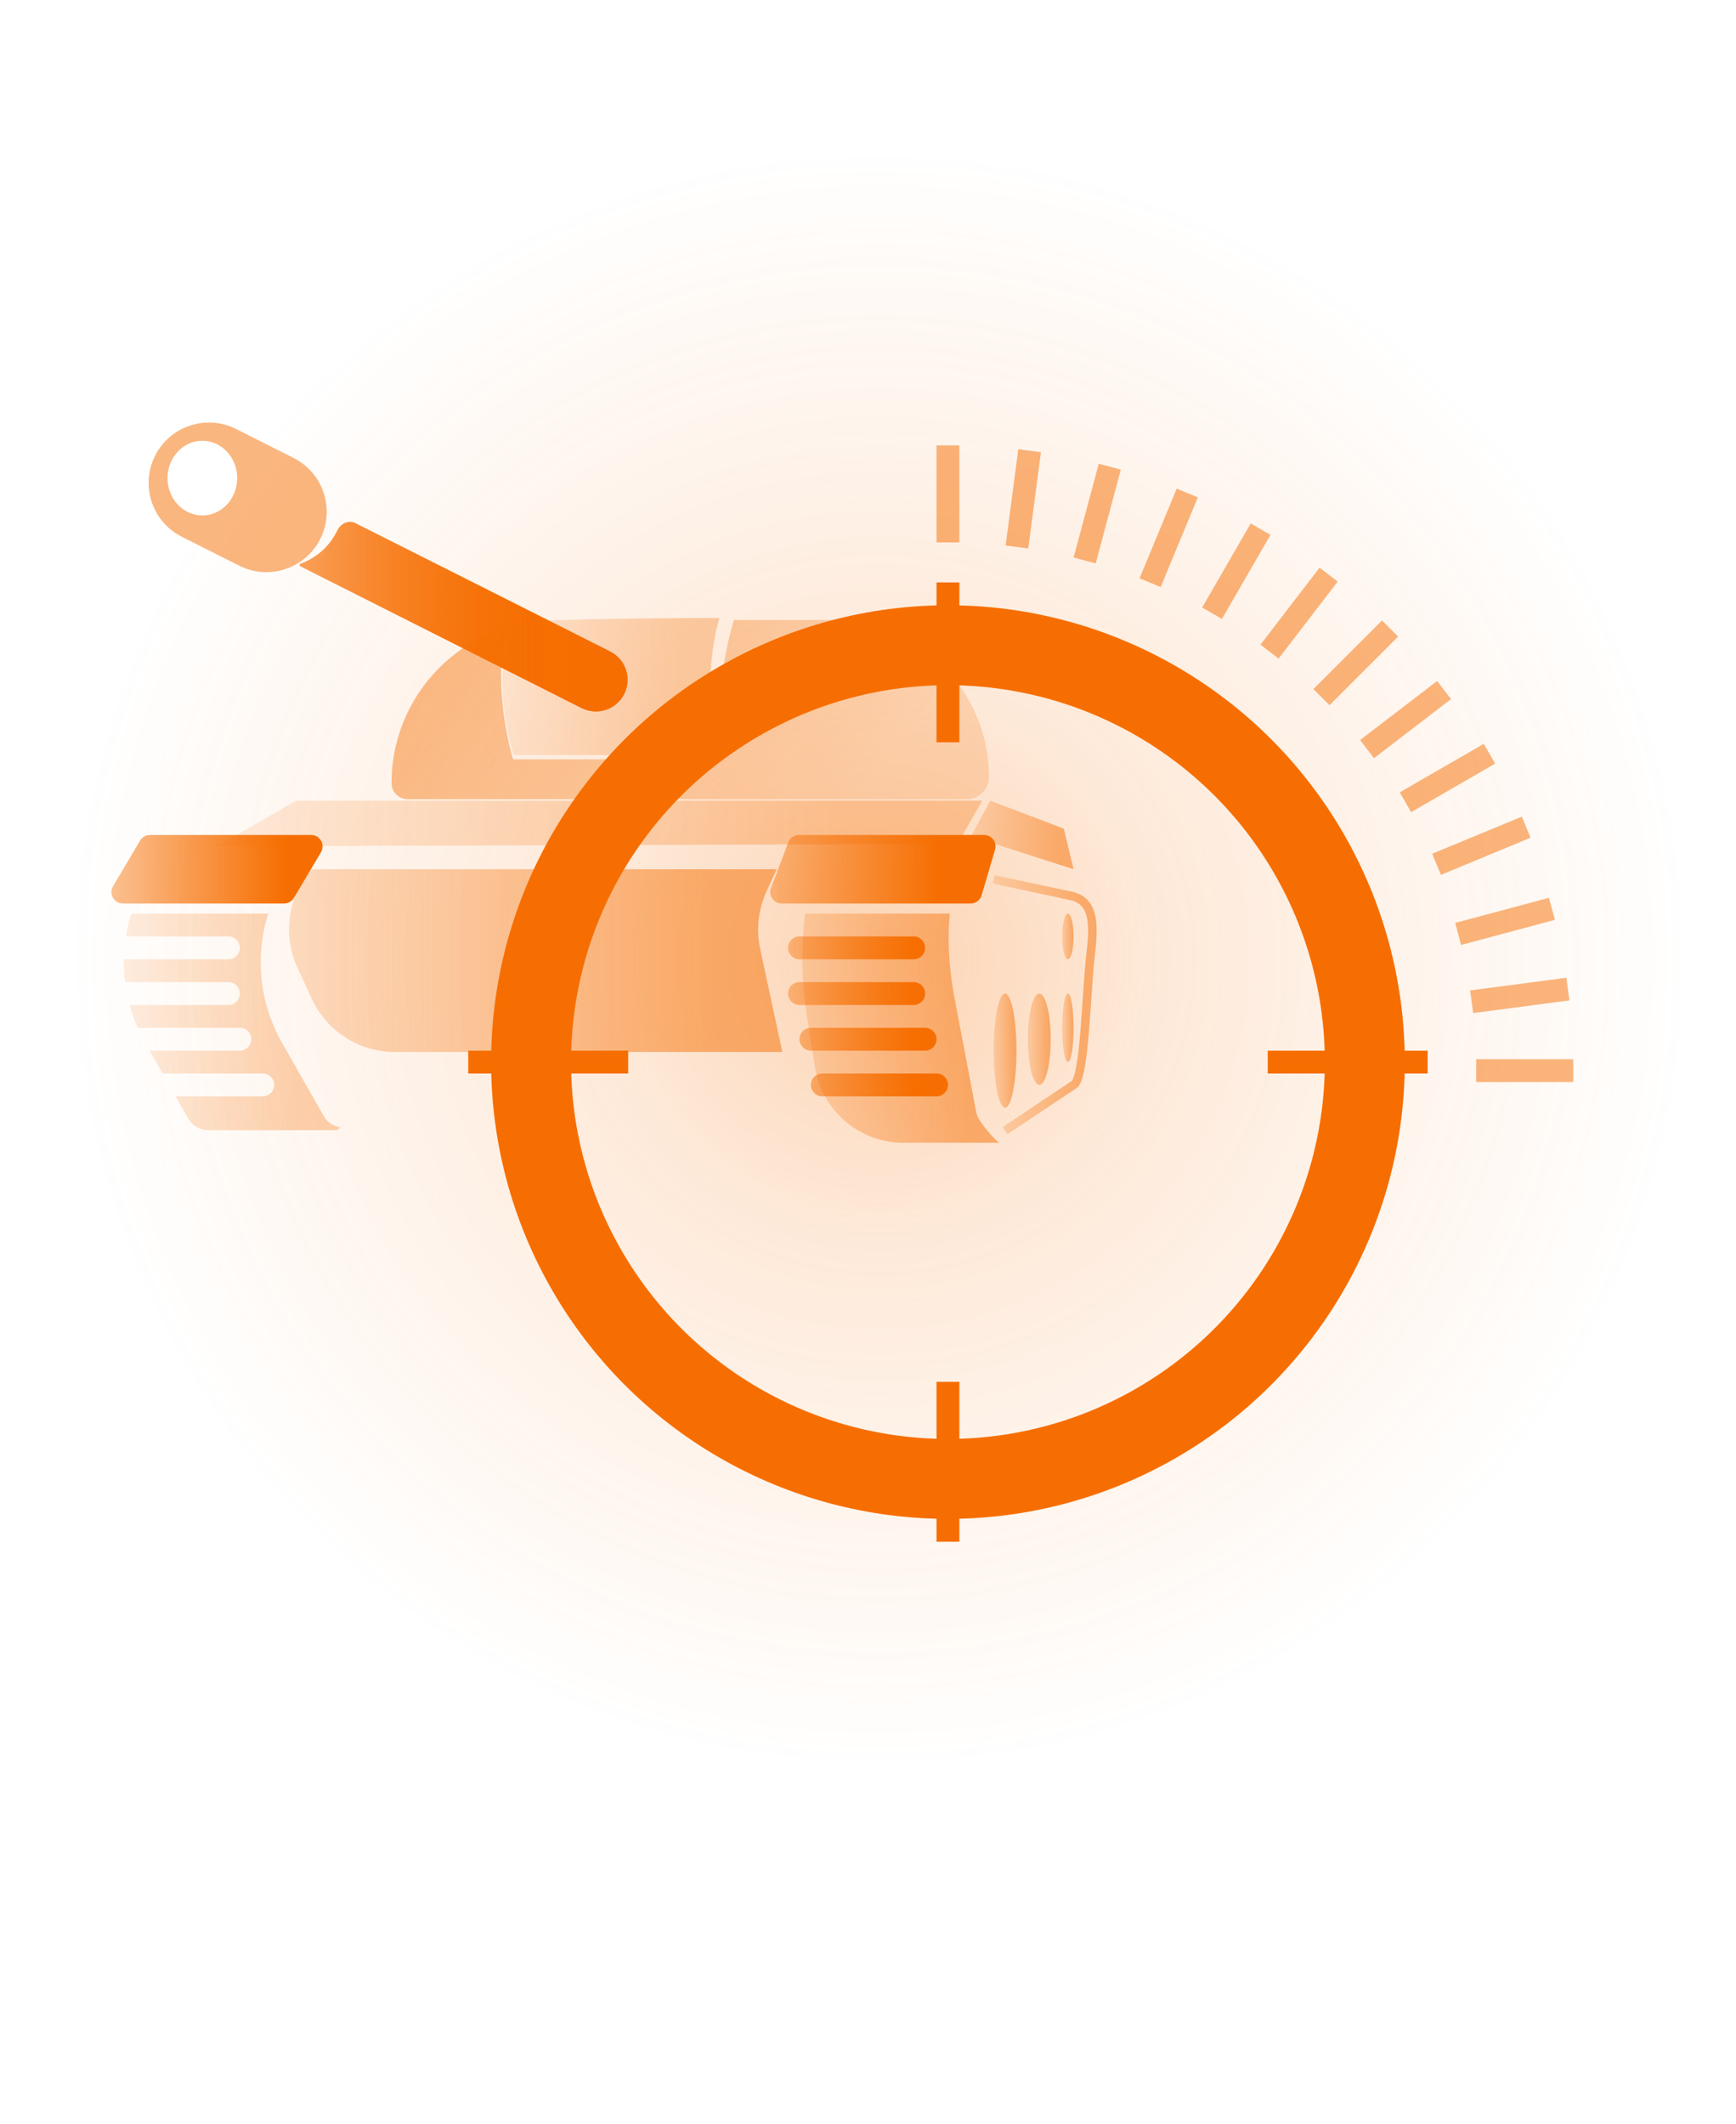 <svg width="152" height="186" viewBox="0 0 152 186" fill="none" xmlns="http://www.w3.org/2000/svg">
<circle opacity="0.3" cx="77" cy="84" r="72" fill="url(#paint0_radial_590_506)"/>
<path fill-rule="evenodd" clip-rule="evenodd" d="M26.316 49.358C26.212 49.396 26.195 49.536 26.294 49.585V49.585L50.927 61.999C52.294 62.688 53.96 62.138 54.648 60.772C55.337 59.405 54.787 57.739 53.421 57.051L31.106 45.806C30.526 45.513 29.825 45.849 29.545 46.435C29.527 46.471 29.51 46.508 29.491 46.544C28.804 47.907 27.647 48.878 26.316 49.358Z" fill="url(#paint1_linear_590_506)"/>
<path fill-rule="evenodd" clip-rule="evenodd" d="M26.316 49.358C26.212 49.396 26.195 49.536 26.294 49.585V49.585L50.927 61.999C52.294 62.688 53.96 62.138 54.648 60.772C55.337 59.405 54.787 57.739 53.421 57.051L31.106 45.806C30.526 45.513 29.825 45.849 29.545 46.435C29.527 46.471 29.51 46.508 29.491 46.544C28.804 47.907 27.647 48.878 26.316 49.358Z" fill="url(#paint2_linear_590_506)"/>
<path opacity="0.5" fill-rule="evenodd" clip-rule="evenodd" d="M20.673 37.566C18.068 36.253 14.892 37.301 13.579 39.906C12.266 42.512 13.314 45.688 15.919 47.001L20.945 49.534C23.551 50.847 26.727 49.799 28.04 47.194C29.353 44.588 28.305 41.412 25.7 40.099L20.673 37.566ZM17.718 45.134C19.403 45.134 20.769 43.67 20.769 41.865C20.769 40.059 19.403 38.595 17.718 38.595C16.032 38.595 14.666 40.059 14.666 41.865C14.666 43.67 16.032 45.134 17.718 45.134Z" fill="#F66E01"/>
<path d="M69 83C69 82.448 69.448 82 70 82H80C80.552 82 81 82.448 81 83C81 83.552 80.552 84 80 84H70C69.448 84 69 83.552 69 83Z" fill="url(#paint3_linear_590_506)"/>
<path d="M69 87C69 86.448 69.448 86 70 86H80C80.552 86 81 86.448 81 87C81 87.552 80.552 88 80 88H70C69.448 88 69 87.552 69 87Z" fill="url(#paint4_linear_590_506)"/>
<path d="M70 91C70 90.448 70.448 90 71 90H81C81.552 90 82 90.448 82 91C82 91.552 81.552 92 81 92H71C70.448 92 70 91.552 70 91Z" fill="url(#paint5_linear_590_506)"/>
<path d="M71 95C71 94.448 71.448 94 72 94H82C82.552 94 83 94.448 83 95C83 95.552 82.552 96 82 96H72C71.448 96 71 95.552 71 95Z" fill="url(#paint6_linear_590_506)"/>
<path opacity="0.3" d="M25.916 70.115H86L83.839 73.893L19 74.115L25.916 70.115Z" fill="url(#paint7_linear_590_506)"/>
<path opacity="0.5" d="M93.143 72.56L86.714 70.115L85 73.226L94 76.115L93.143 72.56Z" fill="url(#paint8_linear_590_506)"/>
<path opacity="0.5" d="M27.258 76.115H68L67.1 78.089C66.386 79.655 66.196 81.409 66.558 83.092L68.5 92.115H34.563C31.435 92.115 28.594 90.292 27.291 87.449L26.032 84.703C24.784 81.981 25.161 78.79 27.008 76.434L27.258 76.115Z" fill="url(#paint9_linear_590_506)"/>
<path opacity="0.3" d="M62.555 66.115C61.665 59.832 62.481 55.788 63 54.115C57.736 54.115 47.118 54.203 44.983 54.552C43.203 58.741 44.241 63.715 44.983 66.115H62.555Z" fill="url(#paint10_linear_590_506)"/>
<path opacity="0.5" fill-rule="evenodd" clip-rule="evenodd" d="M63.269 66.492C62.528 61.222 63.514 56.839 64.256 54.287H72.836C80.432 54.287 86.59 60.445 86.59 68.041C86.59 69.112 85.722 69.979 84.651 69.979H35.688C34.911 69.979 34.282 69.35 34.282 68.574C34.282 62.166 38.501 56.743 44.313 54.932C43.309 59.192 44.239 64.242 44.929 66.492H63.269Z" fill="url(#paint11_linear_590_506)"/>
<path d="M12.265 73.605C12.445 73.302 12.772 73.115 13.125 73.115H27.245C28.02 73.115 28.5 73.958 28.105 74.625L25.735 78.625C25.555 78.929 25.228 79.115 24.875 79.115H10.755C9.98 79.115 9.5 78.272 9.895 77.605L12.265 73.605Z" fill="url(#paint12_linear_590_506)"/>
<path d="M69.018 73.763C69.165 73.373 69.537 73.115 69.954 73.115H86.164C86.832 73.115 87.312 73.757 87.124 74.397L85.949 78.397C85.824 78.823 85.433 79.115 84.99 79.115H68.446C67.747 79.115 67.263 78.416 67.51 77.763L69.018 73.763Z" fill="url(#paint13_linear_590_506)"/>
<path opacity="0.3" fill-rule="evenodd" clip-rule="evenodd" d="M11.024 82C11.132 81.326 11.289 80.657 11.495 80H23.482C22.308 83.75 22.726 87.855 24.7 91.323L28.343 97.722C28.658 98.276 29.209 98.635 29.818 98.716L29.487 98.967H18.227C17.508 98.967 16.844 98.581 16.489 97.956L15.375 96H23C23.552 96 24 95.552 24 95C24 94.448 23.552 94 23 94H14.236L13.098 92H21C21.552 92 22 91.552 22 91C22 90.448 21.552 90 21 90H12.048C11.761 89.348 11.526 88.68 11.342 88H20C20.552 88 21 87.552 21 87C21 86.448 20.552 86 20 86H10.95C10.869 85.336 10.834 84.668 10.846 84H20C20.552 84 21 83.552 21 83C21 82.448 20.552 82 20 82H11.024Z" fill="url(#paint14_linear_590_506)"/>
<path opacity="0.5" fill-rule="evenodd" clip-rule="evenodd" d="M70.49 80C70.129 82.942 70.176 85.928 70.637 88.87L71.352 93.433C71.964 97.342 75.391 100.183 79.346 100.062H87.5C87.039 99.781 85.605 98.116 85.5 97.5L83.5 87C83.063 84.439 82.953 82.271 83.153 80H70.49Z" fill="url(#paint15_linear_590_506)"/>
<ellipse opacity="0.5" cx="88" cy="92" rx="1" ry="5" fill="url(#paint16_linear_590_506)"/>
<ellipse opacity="0.5" cx="91" cy="91" rx="1" ry="4" fill="url(#paint17_linear_590_506)"/>
<ellipse opacity="0.5" cx="93.5" cy="90" rx="0.5" ry="3" fill="url(#paint18_linear_590_506)"/>
<ellipse opacity="0.5" cx="93.5" cy="82" rx="0.5" ry="2" fill="url(#paint19_linear_590_506)"/>
<path opacity="0.5" fill-rule="evenodd" clip-rule="evenodd" d="M93.901 78.862L86.922 77.366L87.079 76.633L94.099 78.137L94.119 78.144C94.536 78.283 94.897 78.484 95.189 78.776C95.482 79.069 95.688 79.436 95.822 79.879C96.084 80.747 96.073 81.94 95.873 83.546C95.752 84.512 95.659 85.892 95.56 87.372C95.496 88.332 95.429 89.334 95.349 90.293C95.249 91.501 95.129 92.638 94.969 93.509C94.89 93.943 94.797 94.326 94.687 94.624C94.632 94.772 94.568 94.911 94.492 95.028C94.422 95.135 94.326 95.248 94.193 95.322L88.209 99.311L87.792 98.688L93.812 94.674L93.825 94.668C93.829 94.664 93.843 94.65 93.864 94.618C93.899 94.564 93.94 94.481 93.984 94.363C94.072 94.125 94.155 93.791 94.232 93.374C94.384 92.542 94.502 91.435 94.602 90.231C94.679 89.304 94.745 88.317 94.809 87.362C94.91 85.859 95.005 84.436 95.128 83.453C95.328 81.859 95.317 80.802 95.104 80.095C95 79.751 94.85 79.498 94.659 79.307C94.47 79.118 94.224 78.972 93.901 78.862Z" fill="url(#paint20_linear_590_506)"/>
<circle cx="83" cy="93" r="36.5" stroke="#F66E01" stroke-width="7"/>
<rect x="82" y="51" width="2" height="14" fill="#F66E01"/>
<rect x="41" y="94" width="2" height="14" transform="rotate(-90 41 94)" fill="#F66E01"/>
<rect x="82" y="121" width="2" height="14" fill="#F66E01"/>
<rect x="111" y="94" width="2" height="14" transform="rotate(-90 111 94)" fill="#F66E01"/>
<path opacity="0.5" d="M83 39V47.5M90.151 39.469L89.041 47.896M135.884 79.58L127.674 81.78M137.283 86.608L128.855 87.717M130.415 66L123.054 70.25M133.633 72.43L125.78 75.683M97.17 40.866L94.97 49.076M103.956 43.169L100.702 51.022M110.375 46.335L106.125 53.696M116.333 50.316L111.158 57.06M121.714 55.036L115.704 61.046M126.439 60.424L119.695 65.598M137.75 93.75H129.25" stroke="#F66E01" stroke-width="2"/>
<defs>
<radialGradient id="paint0_radial_590_506" cx="0" cy="0" r="1" gradientUnits="userSpaceOnUse" gradientTransform="translate(77 84) rotate(90) scale(72)">
<stop stop-color="#F66E01"/>
<stop offset="0.328" stop-color="#F66E01" stop-opacity="0.51"/>
<stop offset="0.625" stop-color="#F66E01" stop-opacity="0.265"/>
<stop offset="0.979" stop-color="#F66E01" stop-opacity="0"/>
</radialGradient>
<linearGradient id="paint1_linear_590_506" x1="54.945" y1="53.492" x2="26.23" y2="53.492" gradientUnits="userSpaceOnUse">
<stop offset="0.2" stop-color="#F66E01"/>
<stop offset="1" stop-color="#F66E01" stop-opacity="0.4"/>
</linearGradient>
<linearGradient id="paint2_linear_590_506" x1="54.945" y1="53.492" x2="26.23" y2="53.492" gradientUnits="userSpaceOnUse">
<stop offset="0.2" stop-color="#F66E01"/>
<stop offset="1" stop-color="#F66E01" stop-opacity="0.4"/>
</linearGradient>
<linearGradient id="paint3_linear_590_506" x1="83" y1="88.574" x2="69.001" y2="88.574" gradientUnits="userSpaceOnUse">
<stop offset="0.2" stop-color="#F66E01"/>
<stop offset="1" stop-color="#F66E01" stop-opacity="0.4"/>
</linearGradient>
<linearGradient id="paint4_linear_590_506" x1="83" y1="88.574" x2="69.001" y2="88.574" gradientUnits="userSpaceOnUse">
<stop offset="0.2" stop-color="#F66E01"/>
<stop offset="1" stop-color="#F66E01" stop-opacity="0.4"/>
</linearGradient>
<linearGradient id="paint5_linear_590_506" x1="83" y1="88.574" x2="69.001" y2="88.574" gradientUnits="userSpaceOnUse">
<stop offset="0.2" stop-color="#F66E01"/>
<stop offset="1" stop-color="#F66E01" stop-opacity="0.4"/>
</linearGradient>
<linearGradient id="paint6_linear_590_506" x1="83" y1="88.574" x2="69.001" y2="88.574" gradientUnits="userSpaceOnUse">
<stop offset="0.2" stop-color="#F66E01"/>
<stop offset="1" stop-color="#F66E01" stop-opacity="0.4"/>
</linearGradient>
<linearGradient id="paint7_linear_590_506" x1="86" y1="71.993" x2="19.003" y2="71.993" gradientUnits="userSpaceOnUse">
<stop offset="0.2" stop-color="#F66E01"/>
<stop offset="1" stop-color="#F66E01" stop-opacity="0.4"/>
</linearGradient>
<linearGradient id="paint8_linear_590_506" x1="94.708" y1="72.933" x2="85.001" y2="72.933" gradientUnits="userSpaceOnUse">
<stop offset="0.2" stop-color="#F66E01"/>
<stop offset="1" stop-color="#F66E01" stop-opacity="0.4"/>
</linearGradient>
<linearGradient id="paint9_linear_590_506" x1="72" y1="83.628" x2="24.003" y2="83.628" gradientUnits="userSpaceOnUse">
<stop offset="0.2" stop-color="#F66E01"/>
<stop offset="1" stop-color="#F66E01" stop-opacity="0.4"/>
</linearGradient>
<linearGradient id="paint10_linear_590_506" x1="63" y1="59.75" x2="44.001" y2="59.75" gradientUnits="userSpaceOnUse">
<stop offset="0.2" stop-color="#F66E01"/>
<stop offset="1" stop-color="#F66E01" stop-opacity="0.4"/>
</linearGradient>
<linearGradient id="paint11_linear_590_506" x1="32" y1="34.999" x2="78.5" y2="65.999" gradientUnits="userSpaceOnUse">
<stop offset="0.2" stop-color="#F66E01"/>
<stop offset="1" stop-color="#F66E01" stop-opacity="0.4"/>
</linearGradient>
<linearGradient id="paint12_linear_590_506" x1="29" y1="75.933" x2="9.001" y2="75.933" gradientUnits="userSpaceOnUse">
<stop offset="0.2" stop-color="#F66E01"/>
<stop offset="1" stop-color="#F66E01" stop-opacity="0.4"/>
</linearGradient>
<linearGradient id="paint13_linear_590_506" x1="86" y1="75.933" x2="67.001" y2="75.933" gradientUnits="userSpaceOnUse">
<stop offset="0.2" stop-color="#F66E01"/>
<stop offset="1" stop-color="#F66E01" stop-opacity="0.4"/>
</linearGradient>
<linearGradient id="paint14_linear_590_506" x1="29.818" y1="87.869" x2="10.845" y2="87.869" gradientUnits="userSpaceOnUse">
<stop offset="0.2" stop-color="#F66E01"/>
<stop offset="1" stop-color="#F66E01" stop-opacity="0.4"/>
</linearGradient>
<linearGradient id="paint15_linear_590_506" x1="88.318" y1="87.113" x2="70.252" y2="87.113" gradientUnits="userSpaceOnUse">
<stop offset="0.2" stop-color="#F66E01"/>
<stop offset="1" stop-color="#F66E01" stop-opacity="0.4"/>
</linearGradient>
<linearGradient id="paint16_linear_590_506" x1="89.157" y1="91.696" x2="87" y2="91.696" gradientUnits="userSpaceOnUse">
<stop offset="0.2" stop-color="#F66E01"/>
<stop offset="1" stop-color="#F66E01" stop-opacity="0.4"/>
</linearGradient>
<linearGradient id="paint17_linear_590_506" x1="92.157" y1="90.757" x2="90" y2="90.757" gradientUnits="userSpaceOnUse">
<stop offset="0.2" stop-color="#F66E01"/>
<stop offset="1" stop-color="#F66E01" stop-opacity="0.4"/>
</linearGradient>
<linearGradient id="paint18_linear_590_506" x1="94.079" y1="89.817" x2="93" y2="89.817" gradientUnits="userSpaceOnUse">
<stop offset="0.2" stop-color="#F66E01"/>
<stop offset="1" stop-color="#F66E01" stop-opacity="0.4"/>
</linearGradient>
<linearGradient id="paint19_linear_590_506" x1="94.079" y1="81.878" x2="93" y2="81.878" gradientUnits="userSpaceOnUse">
<stop offset="0.2" stop-color="#F66E01"/>
<stop offset="1" stop-color="#F66E01" stop-opacity="0.4"/>
</linearGradient>
<linearGradient id="paint20_linear_590_506" x1="96.737" y1="87.282" x2="86.922" y2="87.282" gradientUnits="userSpaceOnUse">
<stop offset="0.2" stop-color="#F66E01"/>
<stop offset="1" stop-color="#F66E01" stop-opacity="0.4"/>
</linearGradient>
</defs>
</svg>
